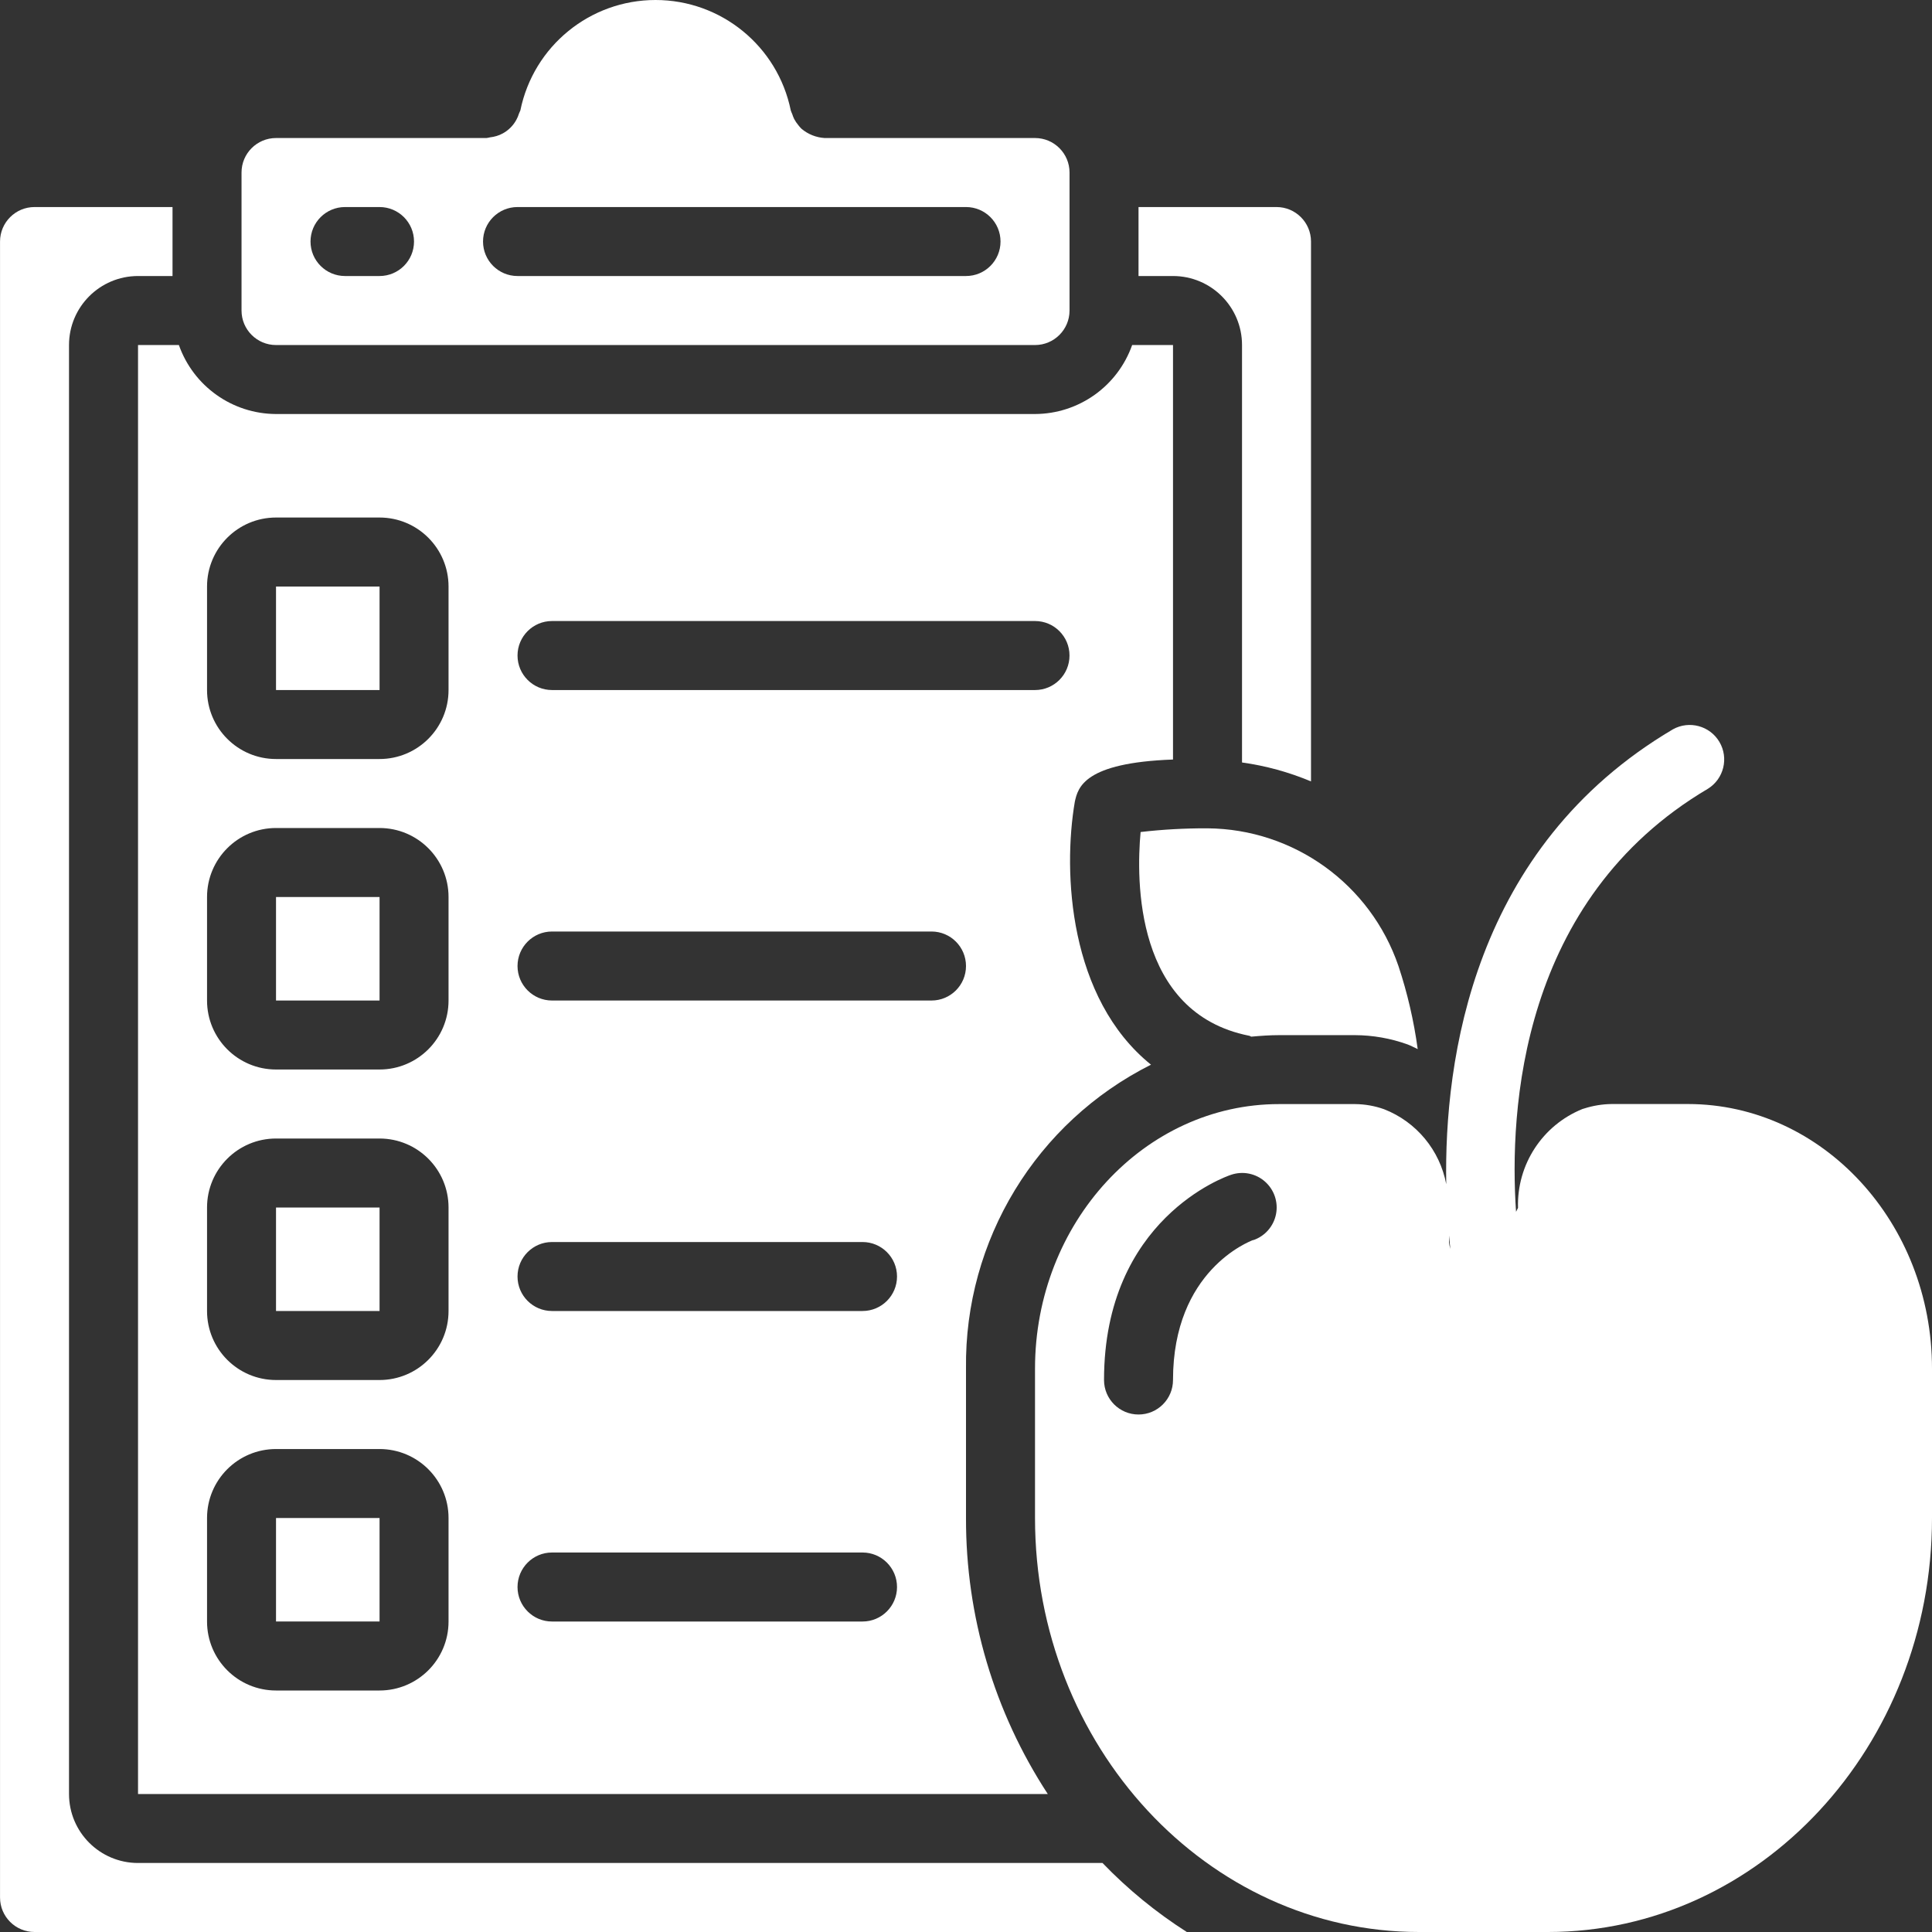 <svg width="61" height="61" viewBox="0 0 61 61" fill="none" xmlns="http://www.w3.org/2000/svg">
<rect x="0" y="0" width="61" height="61" fill="#333333" stroke="none"/>
<g clip-path="url(#clip0_28_635)">
<path d="M8.715 28.322H11.984V31.59H8.715V28.322Z" fill="white"/>
<path d="M8.715 38.126H11.984V41.393H8.715V38.126Z" fill="white"/>
<path d="M8.715 18.519H11.984V21.787H8.715V18.519Z" fill="white"/>
<path d="M32.679 10.894C33.281 10.894 33.769 10.406 33.769 9.805V5.447C33.769 4.846 33.281 4.358 32.679 4.358H26.035C25.768 4.341 25.514 4.24 25.309 4.068C25.272 4.033 25.238 3.994 25.207 3.953C25.156 3.892 25.111 3.826 25.074 3.756C25.05 3.705 25.029 3.653 25.013 3.6C24.995 3.563 24.98 3.524 24.967 3.485C24.553 1.457 22.769 0 20.698 0C18.628 0 16.844 1.457 16.43 3.485C16.417 3.519 16.403 3.553 16.386 3.586C16.365 3.655 16.337 3.722 16.302 3.785C16.203 3.966 16.055 4.114 15.875 4.212C15.812 4.247 15.745 4.275 15.676 4.295C15.611 4.315 15.543 4.328 15.475 4.336C15.437 4.345 15.399 4.353 15.36 4.358H8.715C8.114 4.358 7.626 4.846 7.626 5.447V9.805C7.626 10.406 8.114 10.894 8.715 10.894H32.679ZM16.34 6.537H30.5C31.102 6.537 31.59 7.024 31.59 7.626C31.59 8.228 31.102 8.715 30.5 8.715H16.34C15.739 8.715 15.251 8.228 15.251 7.626C15.251 7.024 15.739 6.537 16.34 6.537ZM10.894 6.537H11.983C12.585 6.537 13.072 7.024 13.072 7.626C13.072 8.228 12.585 8.715 11.983 8.715H10.894C10.292 8.715 9.804 8.228 9.804 7.626C9.804 7.024 10.292 6.537 10.894 6.537Z" fill="white"/>
<path d="M39.433 32.701C39.461 32.701 39.48 32.724 39.508 32.731C39.8 32.704 40.094 32.683 40.392 32.683H42.752H42.775C43.346 32.685 43.91 32.784 44.447 32.978C44.556 33.019 44.657 33.077 44.762 33.124C44.641 32.232 44.437 31.353 44.153 30.498C43.27 27.917 40.853 26.175 38.125 26.153H38.107C37.407 26.151 36.708 26.189 36.013 26.27C35.873 27.777 35.823 31.979 39.433 32.701Z" fill="white"/>
<path d="M41.393 24.672V7.626C41.393 7.025 40.905 6.537 40.304 6.537H35.947V8.715H37.036C38.239 8.715 39.215 9.691 39.215 10.894V24.074C39.964 24.178 40.696 24.379 41.393 24.672Z" fill="white"/>
<path d="M4.358 58.821C3.155 58.821 2.179 57.846 2.179 56.643V10.894C2.179 9.691 3.155 8.715 4.358 8.715H5.447V6.537H1.09C0.489 6.537 0.001 7.025 0.001 7.626V59.911C0.001 60.513 0.489 61 1.09 61H37.472C36.502 60.382 35.608 59.65 34.81 58.821H4.358Z" fill="white"/>
<path d="M36.341 33.616C33.748 31.523 33.553 27.553 33.936 25.312C34.036 24.865 34.222 24.082 37.036 23.981V10.894H35.746C35.286 12.195 34.059 13.067 32.679 13.072H8.715C7.335 13.067 6.108 12.195 5.648 10.894H4.358V56.643H33.082C31.389 54.053 30.492 51.023 30.5 47.929V43.212C30.449 39.159 32.718 35.433 36.341 33.616ZM17.429 19.608H32.679C33.281 19.608 33.768 20.096 33.768 20.697C33.768 21.299 33.281 21.787 32.679 21.787H17.429C16.828 21.787 16.34 21.299 16.34 20.697C16.34 20.096 16.828 19.608 17.429 19.608ZM14.162 51.197C14.162 52.4 13.186 53.375 11.983 53.375H8.715C7.512 53.375 6.537 52.4 6.537 51.197V47.929C6.537 46.726 7.512 45.751 8.715 45.751H11.983C13.186 45.751 14.162 46.726 14.162 47.929V51.197ZM14.162 41.393C14.162 42.597 13.186 43.572 11.983 43.572H8.715C7.512 43.572 6.537 42.597 6.537 41.393V38.126C6.537 36.922 7.512 35.947 8.715 35.947H11.983C13.186 35.947 14.162 36.922 14.162 38.126V41.393ZM14.162 31.59C14.162 32.793 13.186 33.768 11.983 33.768H8.715C7.512 33.768 6.537 32.793 6.537 31.59V28.322C6.537 27.119 7.512 26.143 8.715 26.143H11.983C13.186 26.143 14.162 27.119 14.162 28.322V31.59ZM14.162 21.787C14.162 22.99 13.186 23.965 11.983 23.965H8.715C7.512 23.965 6.537 22.99 6.537 21.787V18.519C6.537 17.316 7.512 16.34 8.715 16.34H11.983C13.186 16.34 14.162 17.316 14.162 18.519V21.787ZM27.233 51.197H17.429C16.828 51.197 16.34 50.709 16.34 50.108C16.34 49.506 16.828 49.018 17.429 49.018H27.233C27.834 49.018 28.322 49.506 28.322 50.108C28.322 50.709 27.834 51.197 27.233 51.197ZM27.233 41.393H17.429C16.828 41.393 16.34 40.906 16.34 40.304C16.34 39.703 16.828 39.215 17.429 39.215H27.233C27.834 39.215 28.322 39.703 28.322 40.304C28.322 40.906 27.834 41.393 27.233 41.393ZM29.411 31.59H17.429C16.828 31.59 16.34 31.102 16.34 30.501C16.34 29.899 16.828 29.411 17.429 29.411H29.411C30.013 29.411 30.5 29.899 30.5 30.501C30.5 31.102 30.013 31.59 29.411 31.59Z" fill="white"/>
<path d="M53.291 34.858H50.886C50.59 34.861 50.297 34.91 50.015 35L49.962 35.016C48.699 35.528 47.888 36.772 47.929 38.136L47.867 38.261C47.649 35.063 47.994 28.405 53.926 24.903C54.428 24.59 54.588 23.934 54.288 23.425C53.987 22.916 53.336 22.74 52.82 23.027C46.502 26.756 45.592 33.453 45.663 37.389C45.461 36.315 44.72 35.421 43.703 35.023C43.409 34.918 43.1 34.863 42.788 34.86H40.388C36.138 34.858 32.679 38.608 32.679 43.212V47.929C32.679 55.136 38.119 61 44.804 61H48.875C55.56 61 61 55.138 61 47.929V43.212C61 38.608 57.542 34.858 53.291 34.858ZM39.567 39.151C39.446 39.199 37.036 40.114 37.036 43.572C37.036 44.173 36.549 44.661 35.947 44.661C35.345 44.661 34.858 44.173 34.858 43.572C34.858 38.488 38.706 37.145 38.87 37.092C39.239 36.967 39.647 37.048 39.939 37.306C40.231 37.563 40.364 37.956 40.288 38.337C40.212 38.719 39.938 39.031 39.569 39.156L39.567 39.151ZM45.75 39.011C45.765 39.161 45.779 39.301 45.793 39.432C45.771 39.361 45.757 39.288 45.75 39.215V39.011Z" fill="white"/>
<path d="M8.715 47.929H11.984V51.196H8.715V47.929Z" fill="white"/>
</g>
<defs>
<clipPath id="clip0_28_635">
<rect width="61" height="61" fill="white"/>
</clipPath>
</defs>
</svg>
